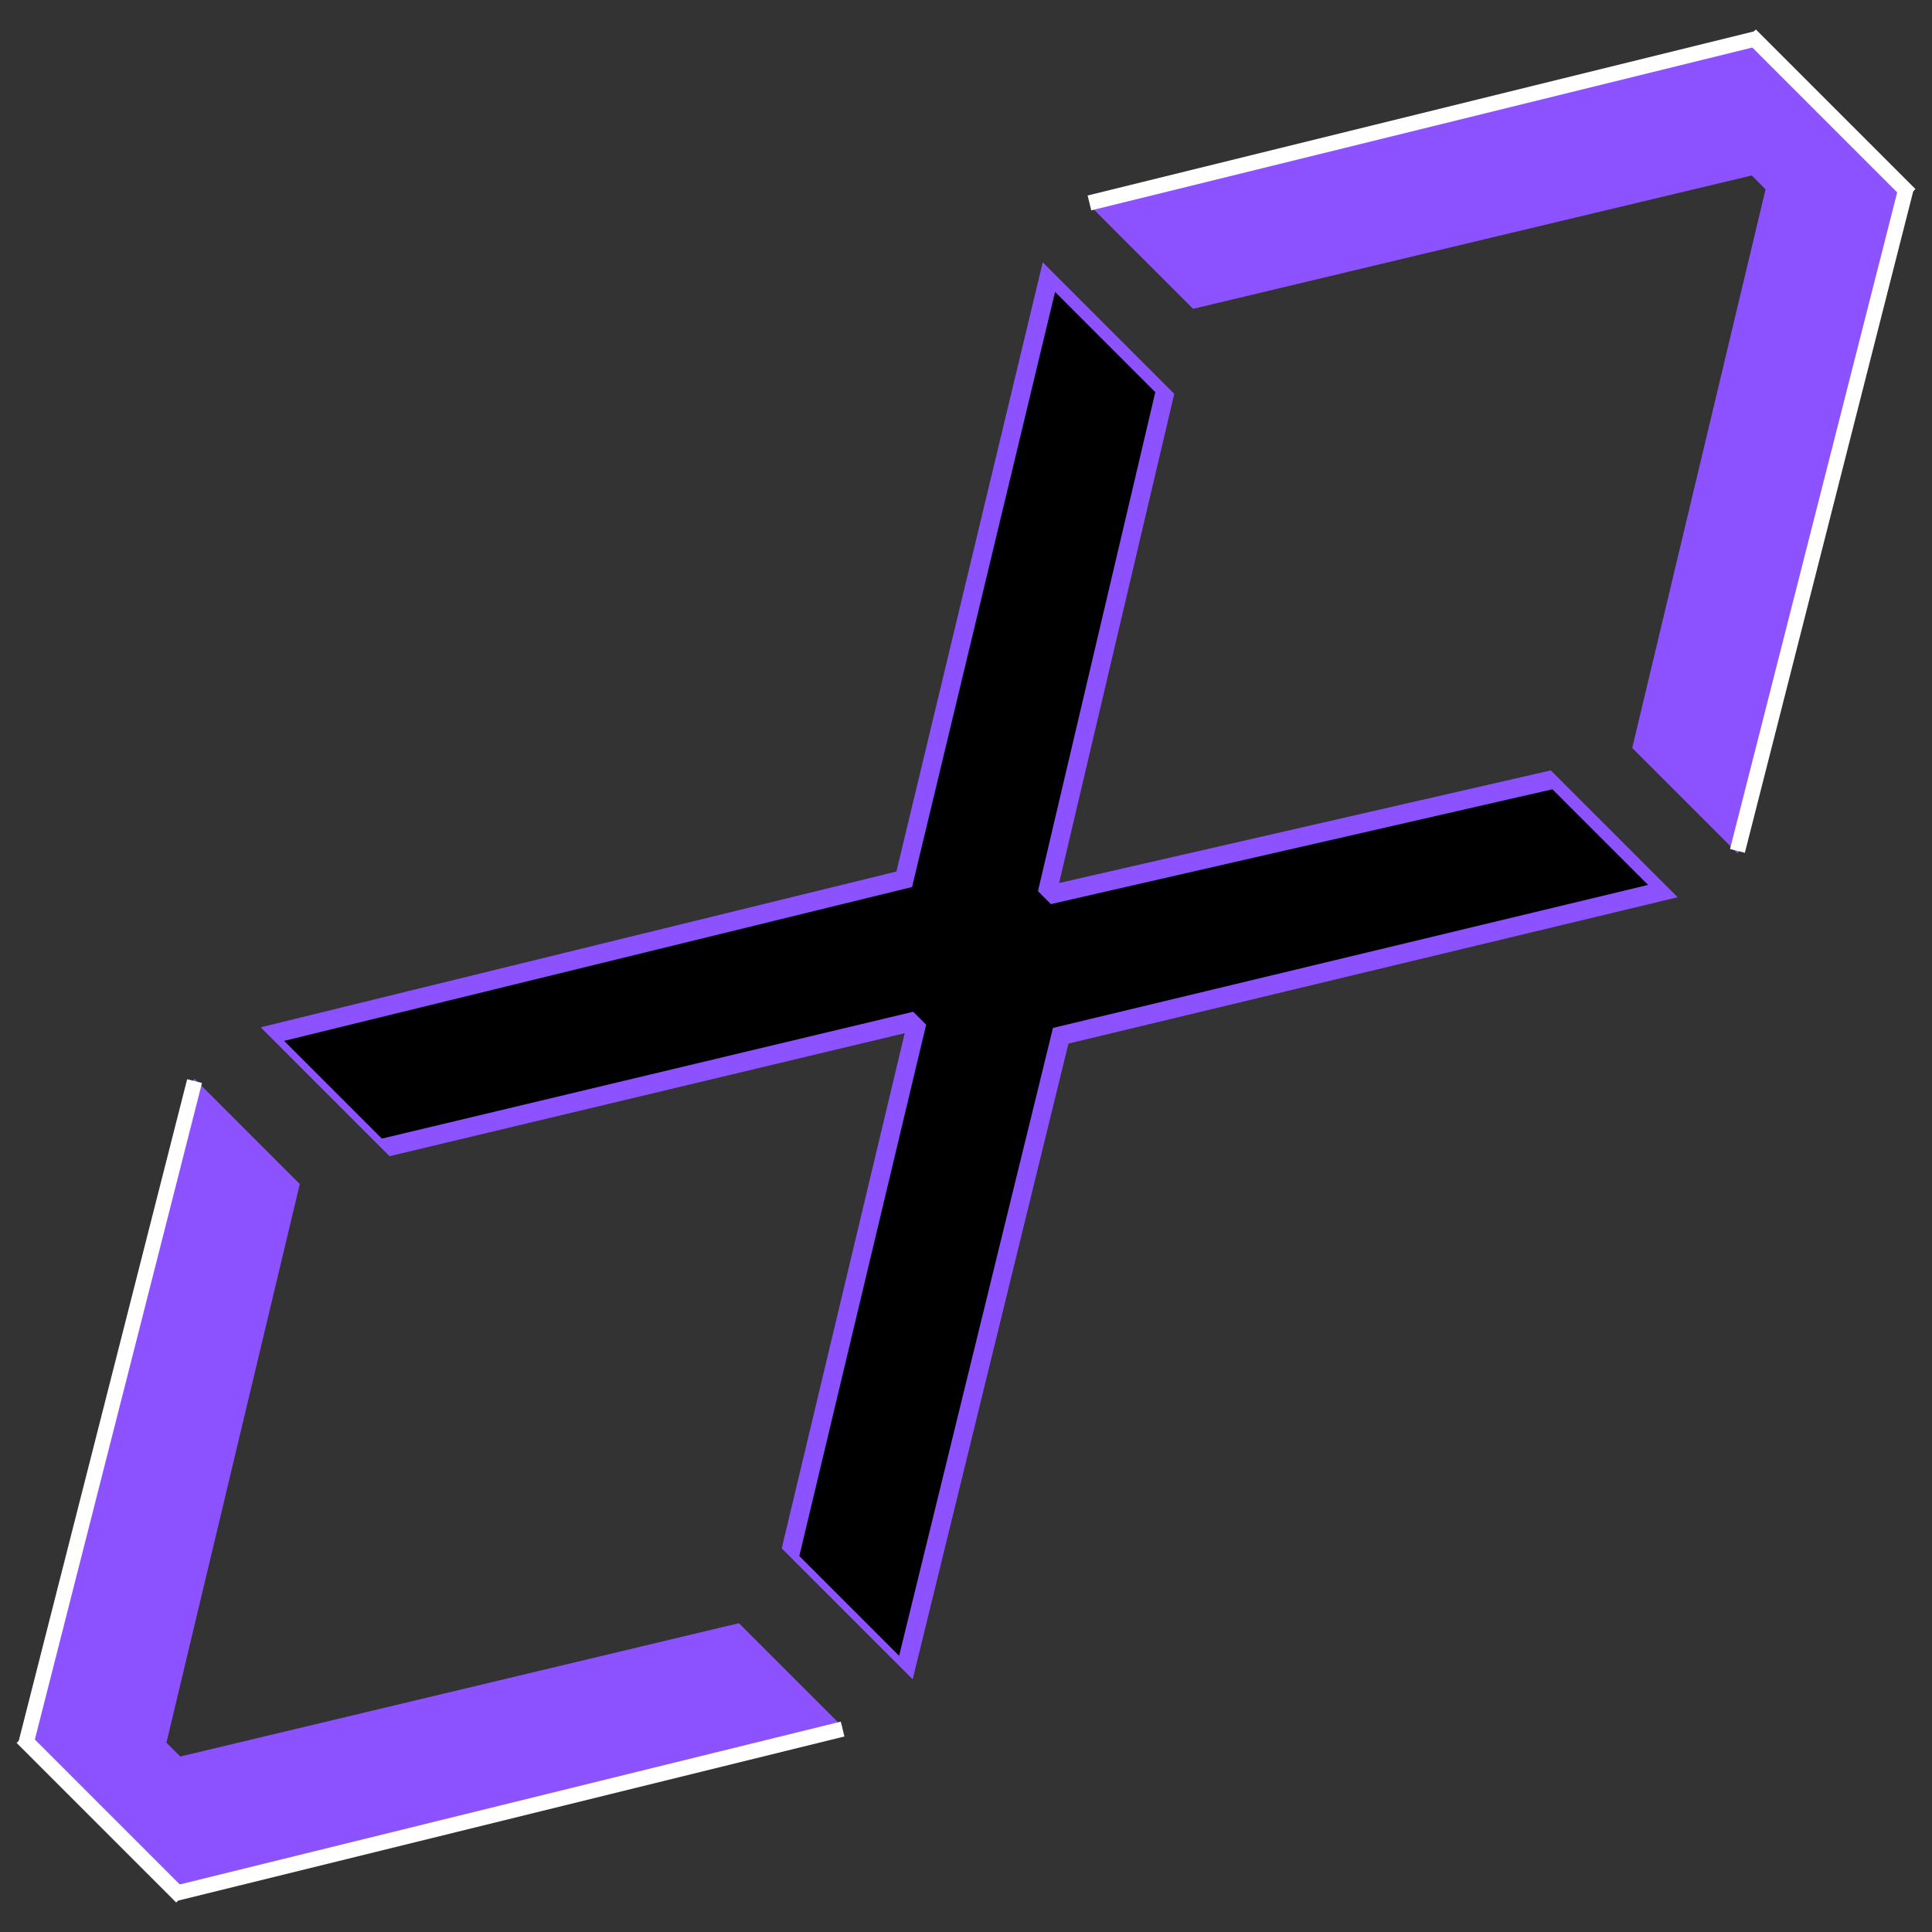 <svg xmlns="http://www.w3.org/2000/svg" xmlns:xlink="http://www.w3.org/1999/xlink" width="400" zoomAndPan="magnify" viewBox="0 0 300 300" height="400" preserveAspectRatio="xMidYMid meet" version="1.0"><rect x="0" y="0" width="300" height="300" fill="#333333" stroke="none"/><defs><clipPath id="d913327a36"><path d="M 0 167 L 132 167 L 132 300 L 0 300 Z M 0 167 " clip-rule="nonzero"/></clipPath><clipPath id="dd27d0a506"><path d="M 67.172 332.152 L -33.625 231.355 L 30.211 167.52 L 131.008 268.312 Z M 67.172 332.152 " clip-rule="nonzero"/></clipPath><clipPath id="9b6908628b"><path d="M 66.457 333.004 L -35.176 231.367 L 29.5 166.691 L 131.133 268.328 Z M 66.457 333.004 " clip-rule="nonzero"/></clipPath><clipPath id="8391fe2df0"><path d="M 34.57 567.965 L -240.094 293.301 L 34.57 18.637 L 309.234 293.301 Z M 34.57 567.965 " clip-rule="nonzero"/></clipPath><clipPath id="d38a87a559"><path d="M 40 39 L 262 39 L 262 261 L 40 261 Z M 40 39 " clip-rule="nonzero"/></clipPath><clipPath id="f70b7b82b9"><path d="M 160.23 39.047 L 261.863 140.68 L 141.75 260.793 L 40.117 159.16 Z M 160.23 39.047 " clip-rule="nonzero"/></clipPath><clipPath id="02287aa4b2"><path d="M 160.32 37.703 L 263.633 141.02 L 141.84 262.812 L 38.527 159.496 Z M 160.32 37.703 " clip-rule="nonzero"/></clipPath><clipPath id="7a6794ddb8"><path d="M 162.836 -203.215 L 507.219 141.164 L 162.836 485.547 L -181.543 141.164 Z M 162.836 -203.215 " clip-rule="nonzero"/></clipPath><clipPath id="4b57ea0987"><path d="M 44 45 L 256 45 L 256 258 L 44 258 Z M 44 45 " clip-rule="nonzero"/></clipPath><clipPath id="a8f2822847"><path d="M 160.23 39.047 L 261.863 140.68 L 141.75 260.793 L 40.117 159.16 Z M 160.23 39.047 " clip-rule="nonzero"/></clipPath><clipPath id="ef7a61d6b8"><path d="M 160.32 37.703 L 263.633 141.02 L 141.84 262.812 L 38.527 159.496 Z M 160.32 37.703 " clip-rule="nonzero"/></clipPath><clipPath id="75b9d9ced3"><path d="M 162.836 -203.215 L 507.219 141.164 L 162.836 485.547 L -181.543 141.164 Z M 162.836 -203.215 " clip-rule="nonzero"/></clipPath><clipPath id="57f6693ae9"><path d="M 168 0 L 300 0 L 300 133 L 168 133 Z M 168 0 " clip-rule="nonzero"/></clipPath><clipPath id="2011b24cc8"><path d="M 232.832 -32.152 L 333.625 68.641 L 269.789 132.48 L 168.996 31.684 Z M 232.832 -32.152 " clip-rule="nonzero"/></clipPath><clipPath id="11630d384c"><path d="M 233.543 -33.004 L 335.18 68.629 L 270.504 133.305 L 168.867 31.672 Z M 233.543 -33.004 " clip-rule="nonzero"/></clipPath><clipPath id="e4624b585c"><path d="M 265.434 -267.969 L 540.098 6.699 L 265.434 281.363 L -9.234 6.699 Z M 265.434 -267.969 " clip-rule="nonzero"/></clipPath></defs><g clip-path="url(#d913327a36)"><g clip-path="url(#dd27d0a506)"><g clip-path="url(#9b6908628b)"><g clip-path="url(#8391fe2df0)"><path fill="#8c52ff" d="M 115.441 251.879 L 131.52 267.957 L 28.164 293.293 L 4.617 391.258 L -11.891 374.75 L 7.449 292.605 L 5.301 290.461 L -77.27 309.371 L -93.004 293.637 L 4.973 270.105 L 30.293 166.734 L 46.719 183.156 L 25.844 270.605 L 27.992 272.75 Z M 115.441 251.879 " fill-opacity="1" fill-rule="nonzero"/></g></g></g></g><path stroke-linecap="butt" transform="matrix(-0.84, -0.84, 0.84, -0.84, 27.358, 295.422)" fill="none" stroke-linejoin="miter" d="M -0.001 1 L 29.502 1 " stroke="#ffffff" stroke-width="2" stroke-opacity="1" stroke-miterlimit="4"/><path stroke-linecap="butt" transform="matrix(-1.153, 0.284, -0.284, -1.153, 131.122, 269.64)" fill="none" stroke-linejoin="miter" d="M -0.002 1.001 L 89.96 0.999 " stroke="#ffffff" stroke-width="2" stroke-opacity="1" stroke-miterlimit="4"/><path stroke-linecap="butt" transform="matrix(0.293, -1.151, 1.151, 0.293, 2.828, 270.631)" fill="none" stroke-linejoin="miter" d="M -0.001 1.001 L 89.534 1 " stroke="#ffffff" stroke-width="2" stroke-opacity="1" stroke-miterlimit="4"/><g clip-path="url(#d38a87a559)"><g clip-path="url(#f70b7b82b9)"><g clip-path="url(#02287aa4b2)"><g clip-path="url(#7a6794ddb8)"><path stroke-linecap="butt" transform="matrix(0.861, 0.861, -0.861, 0.861, 195.835, -43.094)" fill="none" stroke-linejoin="miter" d="M 48.407 207.001 L 30.783 206.999 L 73.534 136.499 L 32.752 69.937 L 50.846 69.937 L 85.251 125.53 L 87.597 125.53 L 122.469 69.937 L 139.719 69.937 L 98.939 136.501 L 141.688 206.999 L 123.689 206.999 L 87.22 147.658 L 84.877 147.655 Z M 48.407 207.001 " stroke="#8c52ff" stroke-width="4.8" stroke-opacity="1" stroke-miterlimit="4"/></g></g></g></g><g clip-path="url(#4b57ea0987)"><g clip-path="url(#a8f2822847)"><g clip-path="url(#ef7a61d6b8)"><g clip-path="url(#75b9d9ced3)"><path fill="#000000" d="M 59.293 176.801 L 44.117 161.625 L 141.621 137.734 L 163.828 45.324 L 179.395 60.895 L 161.172 138.379 L 163.18 140.387 L 241.062 122.559 L 255.914 137.41 L 163.504 159.617 L 139.613 257.117 L 124.117 241.621 L 143.809 159.113 L 141.801 157.105 Z M 59.293 176.801 " fill-opacity="1" fill-rule="nonzero"/></g></g></g></g><g clip-path="url(#57f6693ae9)"><g clip-path="url(#2011b24cc8)"><g clip-path="url(#11630d384c)"><g clip-path="url(#e4624b585c)"><path fill="#8c52ff" d="M 184.562 48.121 L 168.48 32.039 L 271.84 6.703 L 295.387 -91.258 L 311.895 -74.75 L 292.555 7.391 L 294.699 9.539 L 377.27 -9.375 L 393.008 6.363 L 295.027 29.895 L 269.707 133.266 L 253.285 116.844 L 274.156 29.395 L 272.012 27.246 Z M 184.562 48.121 " fill-opacity="1" fill-rule="nonzero"/></g></g></g></g><path stroke-linecap="butt" transform="matrix(0.84, 0.84, -0.84, 0.84, 272.647, 4.575)" fill="none" stroke-linejoin="miter" d="M 0.001 0.999 L 29.504 0.999 " stroke="#ffffff" stroke-width="2" stroke-opacity="1" stroke-miterlimit="4"/><path stroke-linecap="butt" transform="matrix(1.153, -0.284, 0.284, 1.153, 168.886, 30.359)" fill="none" stroke-linejoin="miter" d="M -0.001 0.999 L 89.96 1 " stroke="#ffffff" stroke-width="2" stroke-opacity="1" stroke-miterlimit="4"/><path stroke-linecap="butt" transform="matrix(-0.293, 1.151, -1.151, -0.293, 297.176, 29.364)" fill="none" stroke-linejoin="miter" d="M -0 1.002 L 89.535 1.001 " stroke="#ffffff" stroke-width="2" stroke-opacity="1" stroke-miterlimit="4"/></svg>